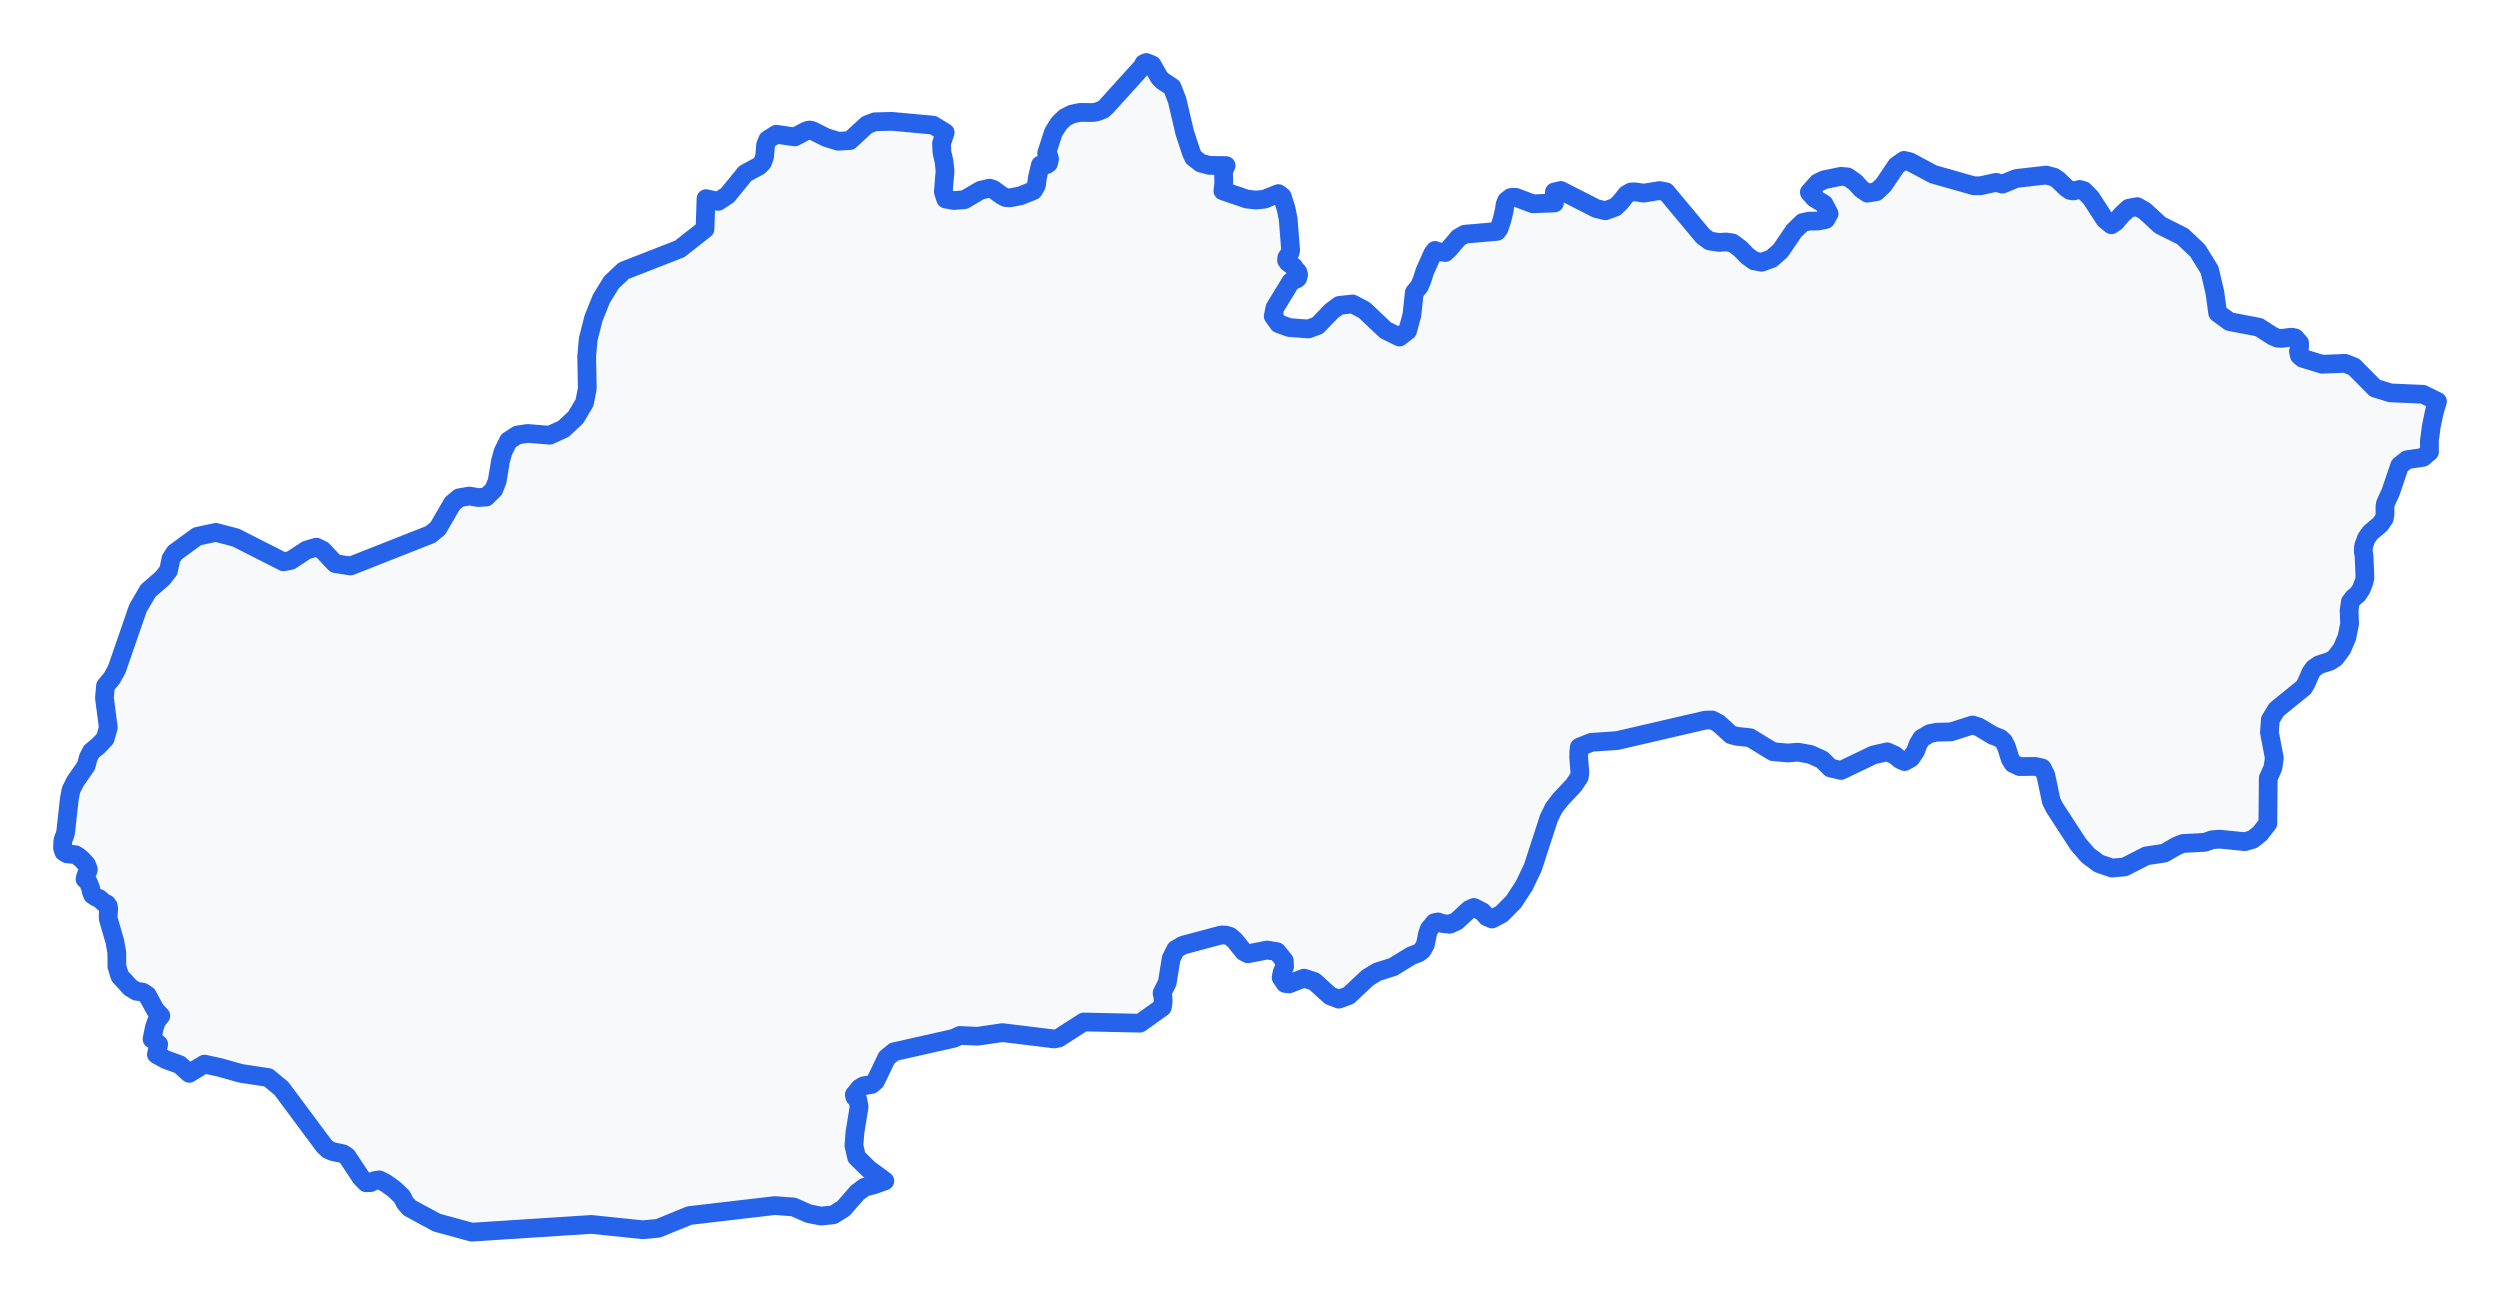 <!-- Obrysová mapa: Slovensko -->
<svg viewBox="0 0 200 103.573" width="200" height="103.573" xmlns="http://www.w3.org/2000/svg"><desc>Silueta a hranice štátu Slovensko, vektorová mapa.</desc><style>
            .country-outline { 
                fill: #f8f9fa; 
                stroke: #2563eb; 
                stroke-width: 1.5; 
                stroke-linejoin: round;
                stroke-linecap: round;
                transition: all 0.3s ease;
            }
            .country-outline:hover { 
                fill: #e3f2fd; 
                stroke: #1d4ed8; 
                stroke-width: 2;
            }
        </style><path d="M 100.476,16.005 101.152,15.936 102.269,15.486 102.569,15.713 102.576,15.719 102.886,16.688 103.055,17.54 103.251,20.017 103.2,20.226 102.945,20.609 102.924,20.822 102.924,20.826 103.041,20.997 103.496,21.336 103.5,21.338 103.553,21.454 103.562,21.473 103.815,21.74 103.827,21.753 103.889,21.975 103.81,22.263 103.617,22.377 103.403,22.438 103.255,22.559 101.993,24.624 101.859,25.294 101.858,25.297 102.289,25.893 103.131,26.202 104.669,26.318 105.41,26.044 105.879,25.557 106.531,24.883 107.134,24.434 108.203,24.315 109.13,24.798 110.851,26.421 111.958,26.964 112.609,26.46 112.954,25.184 113.144,23.399 113.558,22.897 113.789,22.329 113.978,21.722 114.616,20.286 114.806,20.033 114.889,20.112 115.623,20.199 115.951,19.892 116.678,19.022 117.185,18.736 119.761,18.509 119.926,18.281 120.164,17.572 120.336,16.842 120.405,16.37 120.53,16.052 120.871,15.795 121.267,15.788 122.633,16.304 124.357,16.238 124.35,15.356 124.871,15.237 127.691,16.68 128.422,16.86 129.212,16.577 129.594,16.217 130.125,15.557 130.467,15.364 130.774,15.343 131.494,15.451 132.756,15.247 133.277,15.34 136.239,18.89 136.766,19.276 137.515,19.393 138.083,19.358 138.608,19.437 139.232,19.903 139.776,20.471 140.318,20.865 140.932,20.982 141.714,20.699 142.435,20.072 143.524,18.472 144.211,17.802 144.735,17.691 145.438,17.683 146.055,17.559 146.328,17.09 145.921,16.317 145.152,15.848 144.745,15.382 145.421,14.624 145.931,14.381 147.286,14.105 147.803,14.153 148.407,14.569 148.883,15.101 149.393,15.454 150.11,15.335 150.683,14.797 151.724,13.249 152.327,12.83 152.789,12.941 154.658,13.941 157.91,14.863 158.461,14.858 159.699,14.585 160.189,14.73 160.797,14.483 161.302,14.277 163.692,14.007 164.316,14.169 164.654,14.397 165.275,15.003 165.612,15.239 165.864,15.274 166.381,15.157 166.712,15.255 167.274,15.833 168.395,17.564 168.909,17.982 169.257,17.749 169.729,17.186 170.305,16.656 170.978,16.532 171.588,16.881 172.812,18.011 174.608,18.911 175.812,20.048 176.77,21.603 177.191,23.407 177.412,25.033 178.356,25.727 180.718,26.178 181.804,26.88 182.191,27.051 182.525,27.072 183.325,26.975 183.601,27.027 183.966,27.436 183.97,27.795 183.877,28.124 183.953,28.446 184.201,28.659 185.766,29.139 187.611,29.068 188.321,29.35 190.011,31.054 191.235,31.43 193.845,31.543 195,32.114 194.745,32.954 194.503,34.116 194.348,35.289 194.362,36.148 193.845,36.589 192.562,36.779 191.976,37.241 191.252,39.372 190.838,40.275 190.797,40.524 190.8,41.18 190.735,41.489 190.421,41.943 189.621,42.622 189.367,42.987 189.304,43.078 189.083,43.696 189.059,44.092 189.125,44.505 189.197,46.223 189.121,46.565 188.89,47.146 188.6,47.565 188.287,47.813 188.032,48.145 187.928,48.823 187.969,49.907 187.756,50.981 187.349,51.924 186.814,52.634 186.411,52.898 185.521,53.182 185.111,53.464 184.859,53.819 184.511,54.624 184.304,54.992 182.125,56.761 181.625,57.581 181.556,58.603 181.946,60.644 181.829,61.434 181.46,62.254 181.429,65.877 180.798,66.688 180.215,67.151 179.594,67.333 177.598,67.136 176.994,67.175 176.381,67.387 174.639,67.478 174.153,67.67 173.136,68.254 171.698,68.47 169.971,69.355 168.957,69.444 167.912,69.086 167.03,68.431 166.24,67.507 164.371,64.627 164.099,64.089 163.664,62.012 163.375,61.44 162.806,61.311 161.575,61.328 161.044,61.083 160.82,60.729 160.516,59.753 160.296,59.321 160.009,59.06 159.406,58.821 158.285,58.149 157.799,58.001 156.068,58.552 154.93,58.576 154.372,58.691 153.72,59.078 153.441,59.548 153.251,60.084 152.862,60.649 152.369,60.927 151.989,60.761 151.576,60.411 150.972,60.145 149.865,60.398 147.283,61.636 146.438,61.44 145.766,60.774 144.835,60.351 143.852,60.174 143.018,60.239 141.828,60.132 140.011,59.018 138.963,58.906 138.48,58.78 137.49,57.873 136.973,57.6 136.432,57.609 129.374,59.246 127.305,59.386 126.343,59.774 126.305,60.154 126.295,60.573 126.36,61.446 126.381,61.623 126.384,61.801 126.37,61.981 126.343,62.158 125.895,62.83 125.819,62.91 124.805,63.987 124.305,64.648 123.919,65.429 122.622,69.415 121.926,70.863 121.092,72.143 120.123,73.122 119.361,73.521 118.957,73.349 118.581,72.933 117.916,72.596 117.54,72.762 116.533,73.694 115.975,73.943 115.389,73.881 115.047,73.754 114.761,73.811 114.344,74.308 114.213,74.66 114.03,75.56 113.785,76.008 113.509,76.226 112.878,76.471 111.551,77.287 111.441,77.355 110.172,77.753 109.403,78.23 107.893,79.645 107.106,79.934 106.413,79.668 105.144,78.516 104.324,78.253 103.12,78.715 102.803,78.673 102.489,78.199 102.572,77.777 102.762,77.345 102.745,76.854 102.152,76.132 101.369,76.003 99.831,76.303 99.497,76.128 98.773,75.229 98.393,74.906 98.059,74.807 97.704,74.796 94.635,75.615 94.059,75.95 93.694,76.678 93.38,78.614 92.983,79.405 92.973,79.428 92.966,79.451 92.973,79.482 92.983,79.516 93.035,79.789 93.052,80.061 93.035,80.324 92.983,80.582 91.197,81.855 86.694,81.759 84.701,83.042 84.336,83.117 80.198,82.61 78.202,82.902 77.546,82.871 76.795,82.835 76.305,83.065 74.696,83.428 71.523,84.143 70.94,84.62 70.047,86.481 69.73,86.756 69.082,86.867 68.778,87.045 68.344,87.582 68.389,87.766 68.62,87.965 68.73,88.541 68.395,90.597 68.313,91.645 68.53,92.576 69.506,93.535 70.788,94.474 70.737,94.492 69.916,94.783 69.161,94.983 68.582,95.415 67.478,96.681 66.664,97.185 65.692,97.288 64.696,97.093 63.482,96.556 61.986,96.447 55.155,97.244 52.659,98.263 51.421,98.381 47.307,97.954 39.665,98.448 37.736,98.573 34.943,97.81 34.184,97.399 32.764,96.629 32.415,96.239 32.153,95.728 31.536,95.137 30.843,94.639 30.346,94.39 29.971,94.447 29.636,94.611 29.291,94.624 28.884,94.204 27.757,92.507 27.447,92.301 26.609,92.124 26.264,91.98 25.936,91.677 22.513,87.076 21.461,86.202 19.285,85.873 18.94,85.776 17.558,85.388 16.354,85.128 15.137,85.867 14.358,85.165 13.279,84.78 12.513,84.36 12.693,83.541 12.293,83.207 12.162,83.124 12.351,82.196 12.524,81.69 12.865,81.268 12.43,80.802 12.272,80.512 11.772,79.6 11.42,79.374 10.886,79.291 10.427,79.009 9.586,78.084 9.348,77.305 9.345,76.22 9.186,75.315 8.665,73.516 8.651,73.276 8.696,72.703 8.665,72.485 8.541,72.311 8.334,72.24 7.965,71.903 7.662,71.763 7.407,71.599 7.296,71.304 7.255,71.076 7.148,70.788 7.034,70.536 6.945,70.43 6.8,70.326 6.862,70.072 6.993,69.782 7.069,69.559 6.917,69.161 6.576,68.778 6.224,68.488 6.034,68.376 5.362,68.305 5.103,68.148 5,67.846 5.021,67.294 5.079,67.066 5.162,66.916 5.248,66.6 5.545,63.916 5.683,63.198 6.021,62.52 6.893,61.259 7.069,60.589 7.317,60.114 7.869,59.667 8.417,59.087 8.489,58.829 8.665,58.196 8.355,55.838 8.438,54.88 8.965,54.234 9.348,53.531 11.034,48.655 11.855,47.254 13.003,46.257 13.482,45.647 13.679,44.691 13.982,44.22 15.775,42.91 17.268,42.59 18.871,43.01 22.678,44.945 23.257,44.835 23.908,44.408 24.519,44.005 25.312,43.772 25.798,44.008 26.819,45.089 28.04,45.28 34.45,42.75 35.039,42.26 36.191,40.272 36.729,39.824 37.549,39.682 38.253,39.803 38.891,39.766 39.504,39.165 39.777,38.47 40.035,36.897 40.242,36.143 40.684,35.255 41.384,34.802 42.19,34.676 43.98,34.816 45.087,34.306 46.069,33.388 46.762,32.212 46.983,31.093 46.941,28.816 46.935,28.509 47.056,27.141 47.48,25.466 48.104,23.909 48.907,22.599 49.89,21.666 54.379,19.911 55.613,18.942 56.4,18.324 56.482,15.891 57.455,16.111 58.203,15.618 59.624,13.874 60.72,13.283 60.996,13.002 61.165,12.551 61.248,11.596 61.42,11.175 62.106,10.739 63.582,10.954 64.534,10.45 64.765,10.402 64.996,10.45 66.089,11.002 67.054,11.299 67.989,11.246 69.357,9.983 69.981,9.744 71.347,9.707 74.65,10.012 75.616,10.604 75.322,11.469 75.357,12.201 75.519,12.896 75.605,13.657 75.467,15.343 75.653,15.92 76.305,16.042 77.15,15.976 78.439,15.223 79.167,15.051 79.474,15.157 80.136,15.642 80.457,15.806 80.801,15.83 81.639,15.663 82.667,15.25 82.908,14.839 82.994,14.2 83.229,13.201 83.325,13.18 83.736,13.169 83.884,13.058 83.963,12.716 83.898,12.472 83.791,12.318 83.732,12.26 84.267,10.593 84.722,9.863 85.208,9.399 85.753,9.13 86.394,8.992 87.422,9.003 87.766,8.947 88.239,8.756 88.49,8.538 91.383,5.34 91.511,5.085 91.704,5 91.887,5.075 92.17,5.192 92.732,6.186 92.983,6.455 93.766,6.976 94.169,8.009 94.776,10.601 95.314,12.236 95.487,12.602 96.059,13.045 96.755,13.233 98.09,13.246 97.935,13.57 97.883,13.848 97.904,14.651 97.833,15.254 97.831,15.27 99.748,15.925 100.476,16.005 Z" class="country-outline" /></svg>